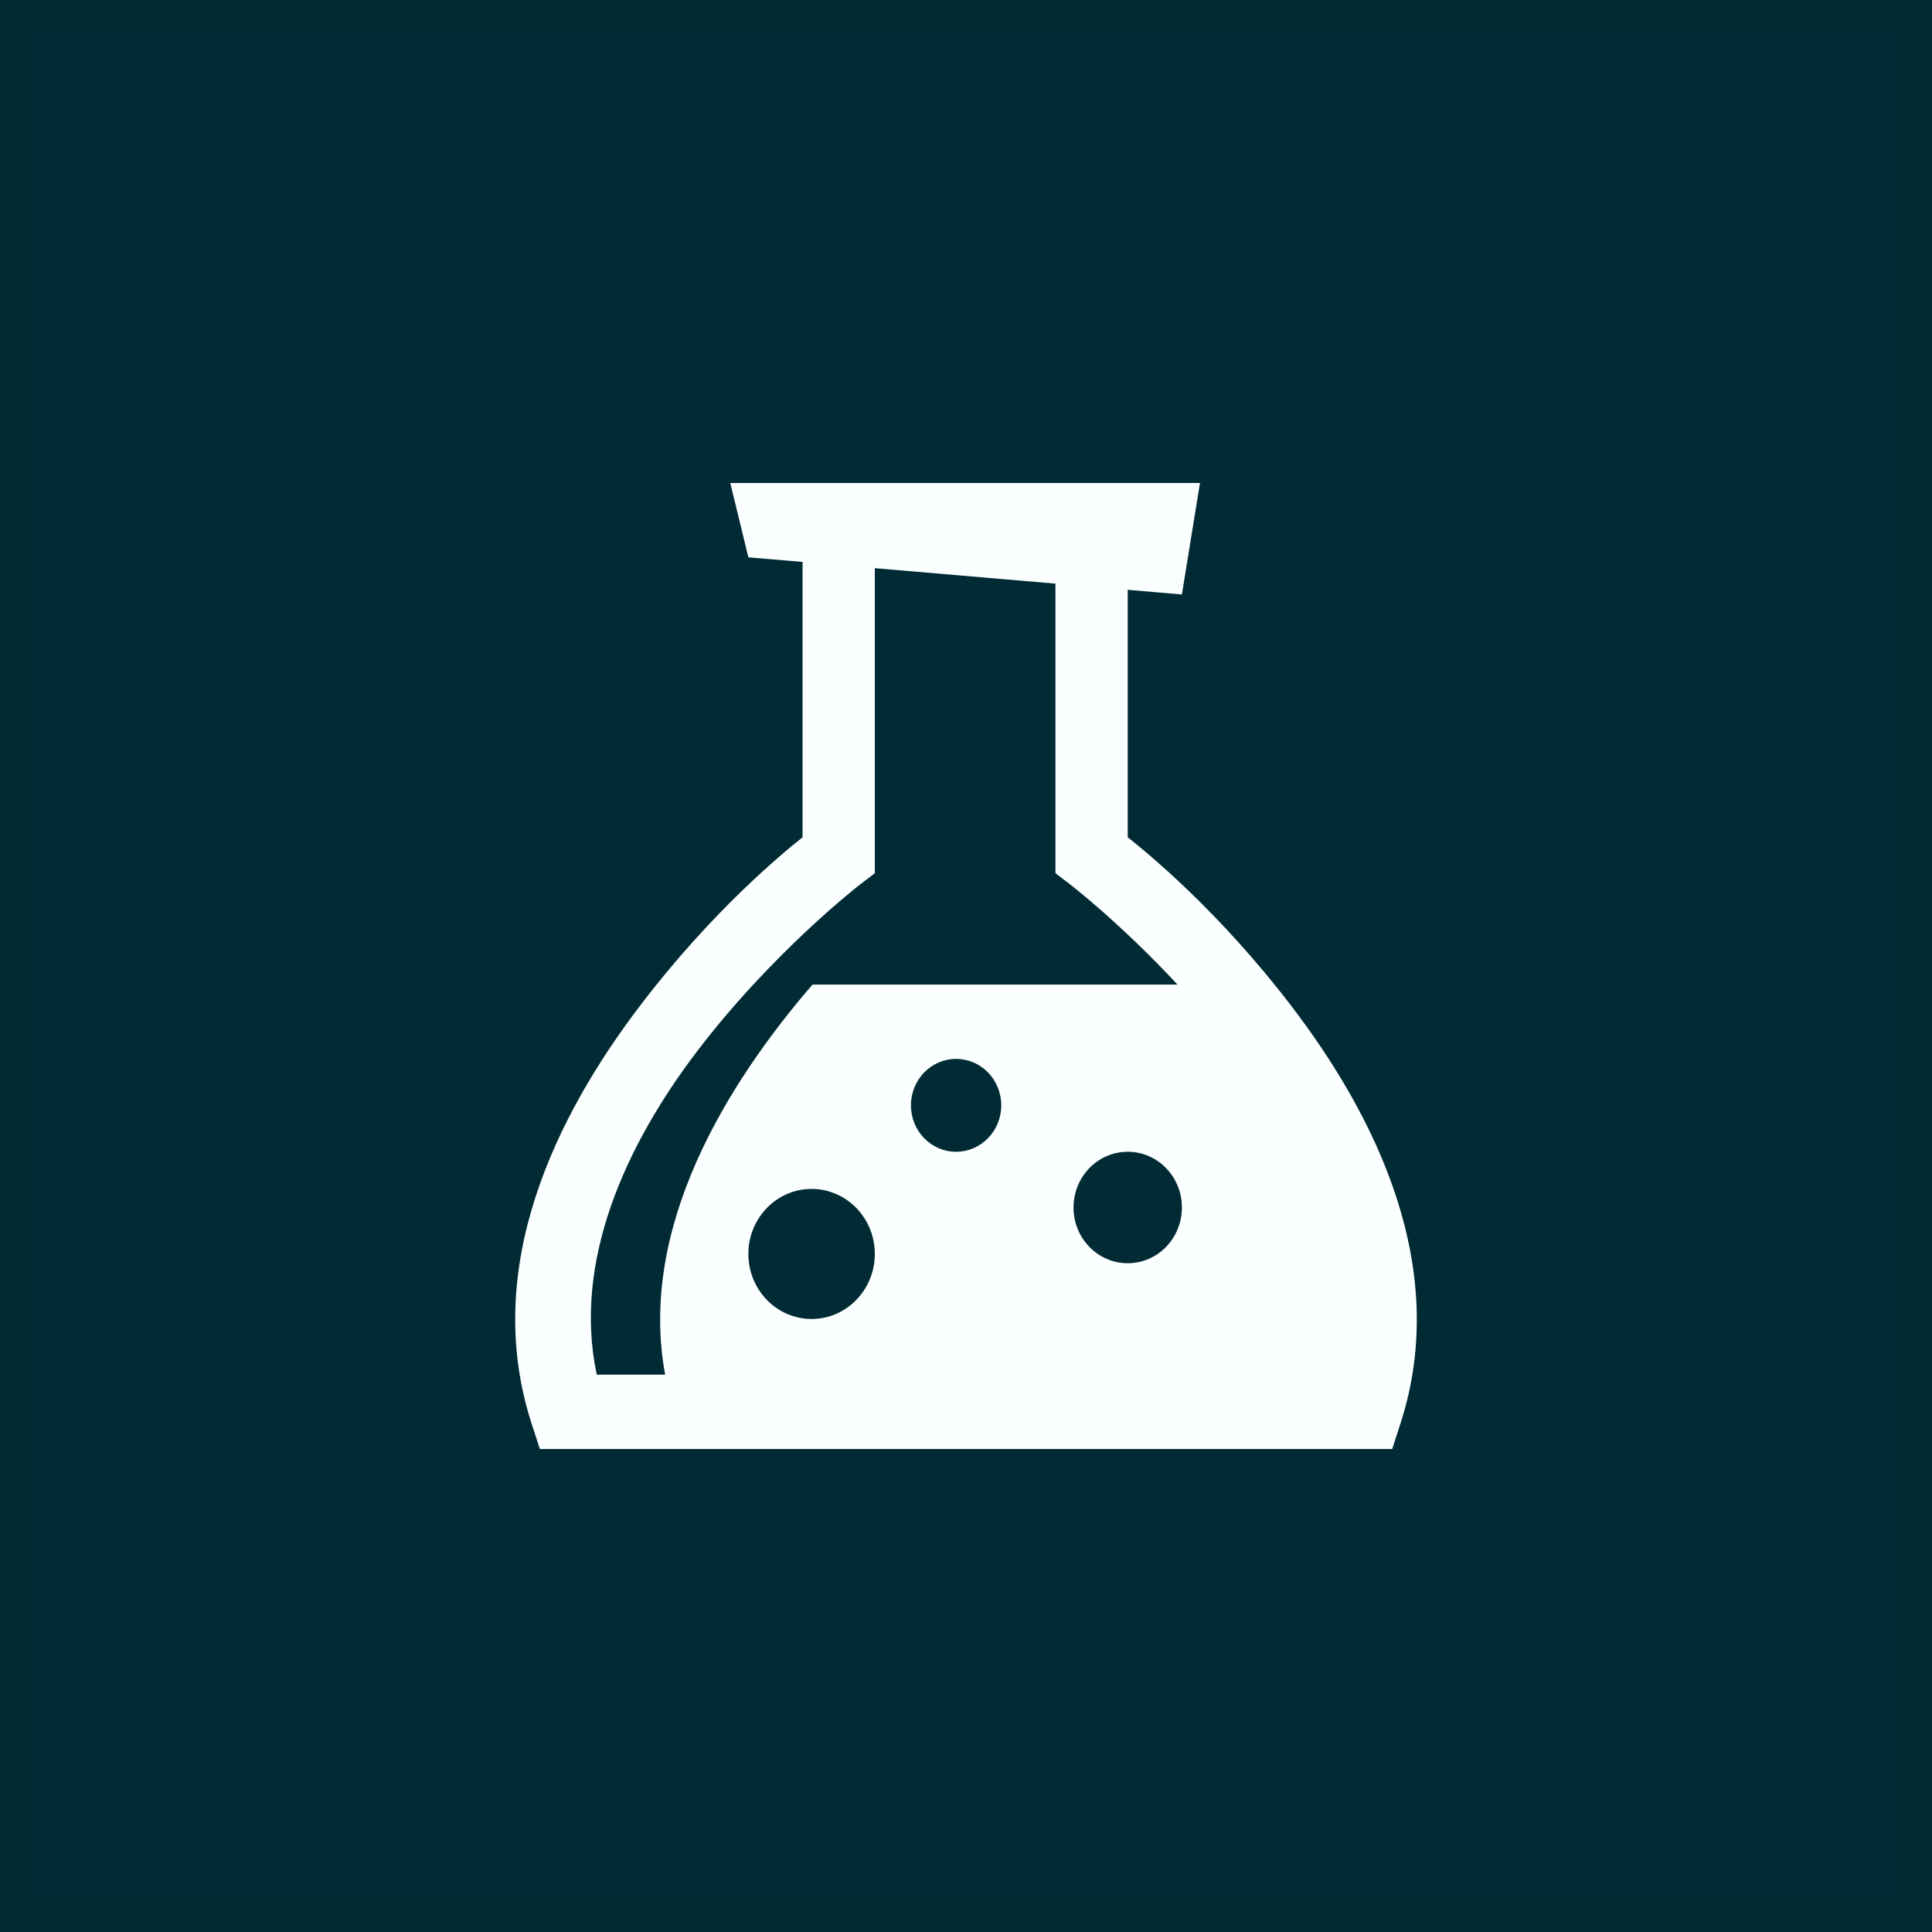 <svg xmlns="http://www.w3.org/2000/svg" width="60" height="60" viewBox="0 0 60 60" fill="none"><rect width="60" height="60" fill="#002B34"/><rect x="0.5" y="0.5" width="59" height="59" stroke="#002B34" stroke-opacity="0.8"/><path d="M22.68 15L23.241 17.308L24.924 17.452V26.003C24.323 26.482 22.124 28.279 19.875 31.236C17.3 34.621 14.929 39.335 16.509 44.211L16.766 45H29.973H43.236L43.492 44.211C45.074 39.333 42.687 34.618 40.098 31.234C37.836 28.277 35.626 26.481 35.022 26.002V18.317L36.705 18.462L37.266 15H35.022H24.924H22.68ZM27.168 17.645L32.778 18.125V27.119L33.232 27.465C33.232 27.465 34.785 28.658 36.568 30.577H25.233C22.583 33.648 19.808 38.118 20.657 42.692H18.533C17.78 39.16 19.443 35.548 21.642 32.658C24.004 29.553 26.716 27.464 26.716 27.464L27.168 27.118V17.645ZM29.692 32.885C30.467 32.885 31.095 33.53 31.095 34.327C31.095 35.124 30.467 35.769 29.692 35.769C28.918 35.769 28.29 35.124 28.29 34.327C28.29 33.53 28.918 32.885 29.692 32.885ZM35.022 35.769C35.952 35.769 36.705 36.544 36.705 37.5C36.705 38.456 35.952 39.231 35.022 39.231C34.093 39.231 33.339 38.456 33.339 37.5C33.339 36.544 34.093 35.769 35.022 35.769ZM25.204 36.923C26.289 36.923 27.168 37.827 27.168 38.942C27.168 40.057 26.289 40.962 25.204 40.962C24.12 40.962 23.241 40.057 23.241 38.942C23.241 37.827 24.12 36.923 25.204 36.923Z" fill="#FBFFFF"/></svg>